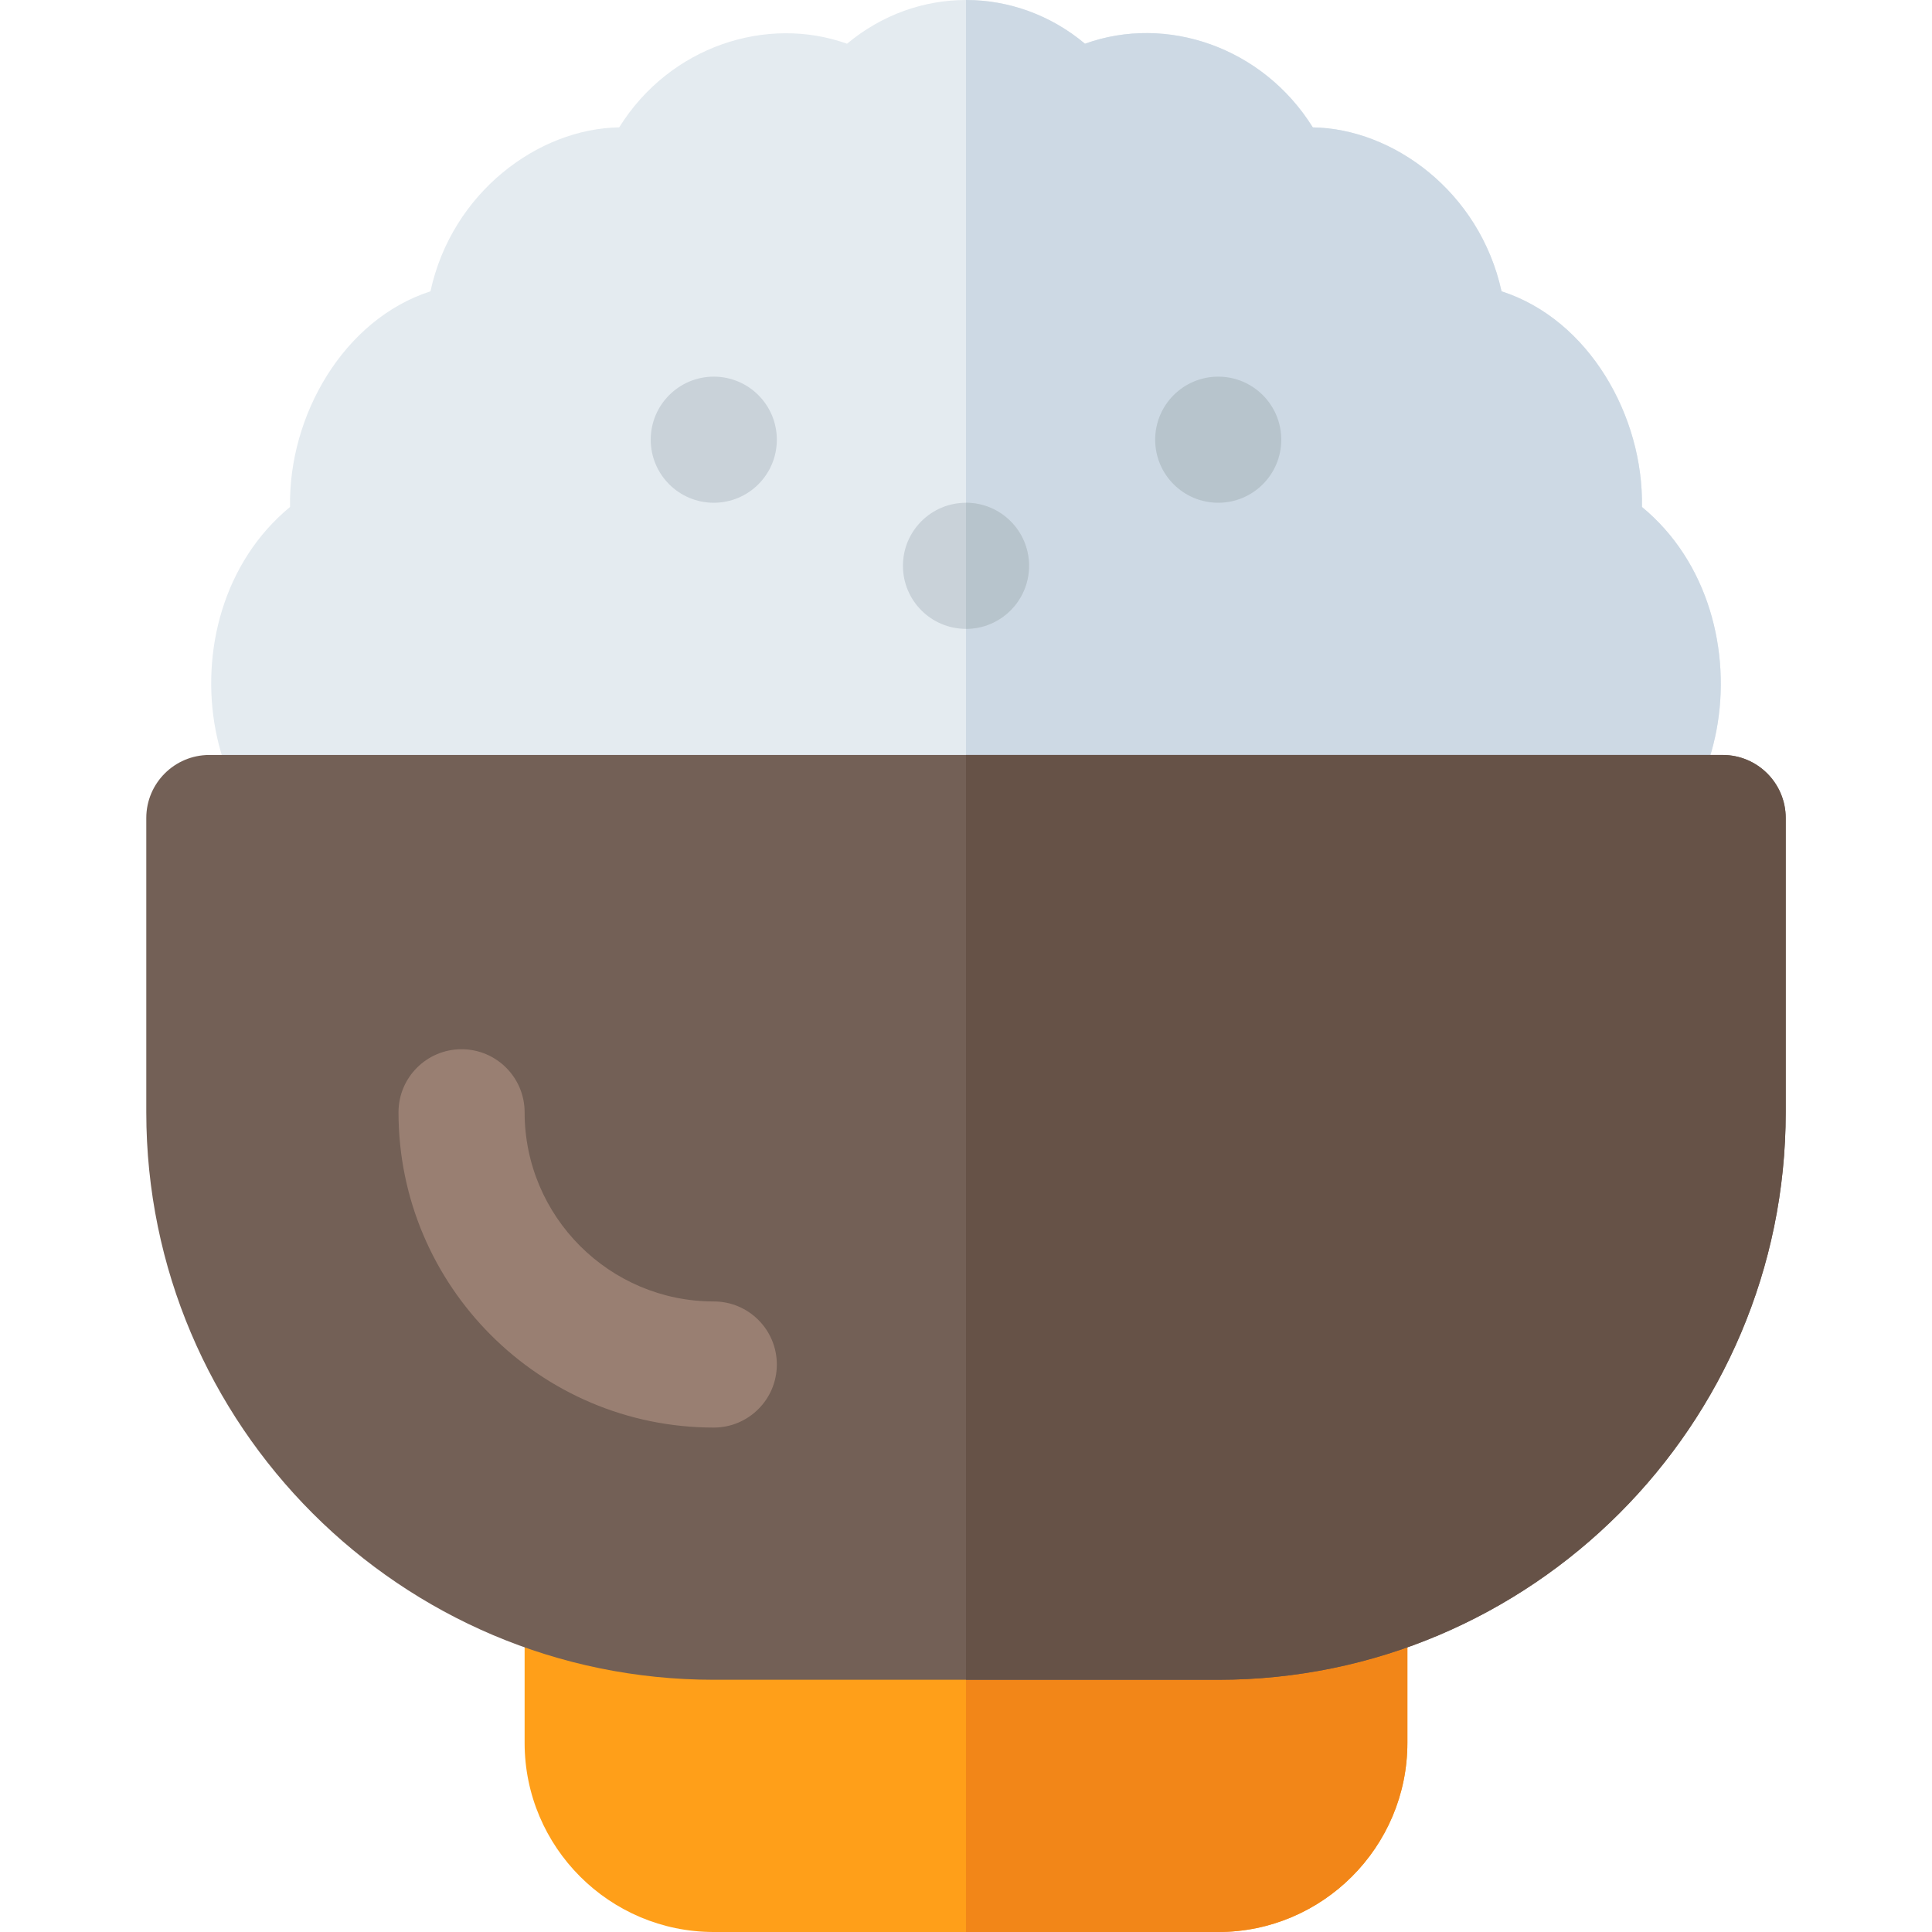 <?xml version="1.0" encoding="iso-8859-1"?>
<!-- Uploaded to: SVG Repo, www.svgrepo.com, Generator: SVG Repo Mixer Tools -->
<svg height="800px" width="800px" version="1.1" id="Layer_1" xmlns="http://www.w3.org/2000/svg" xmlns:xlink="http://www.w3.org/1999/xlink" 
	 viewBox="0 0 512 512" xml:space="preserve">
<path style="fill:#E4EBF0;" d="M435.134,134.35c0.444-24.063-14.037-49.685-37.209-57.149
	c-5.793-26.402-28.743-43.112-50.019-43.446c-13.256-21.278-38.768-29.967-60.378-22.169C278.503,4.01,267.363,0,256,0
	c-11.029,0-22.169,3.788-31.528,11.586c-21.165-7.575-46.899,0.557-60.378,22.169c-21.499,0.334-44.338,17.267-50.019,43.446
	c-23.06,7.464-37.654,32.975-37.209,57.149c-35.648,29.41-23.393,95.582,19.384,98.701c0.446,0,0.781,0.111,1.227,0.111h317.048
	c0.446,0,0.781-0.111,1.227-0.111C458.862,229.932,470.559,163.537,435.134,134.35z"/>
<path style="fill:#CDD9E4;" d="M415.75,233.051c-0.446,0-0.781,0.111-1.227,0.111H256V0c11.363,0,22.503,4.01,31.528,11.586
	c21.611-7.798,47.123,0.891,60.378,22.17c21.276,0.334,44.226,17.044,50.019,43.446c23.173,7.463,37.654,33.085,37.209,57.148
	C470.559,163.537,458.862,229.932,415.75,233.051z"/>
<path style="fill:#FF9F19;" d="M356.261,407.529H155.739c-9.225,0-16.71,7.479-16.71,16.71v37.63
	c0,27.643,22.487,50.131,50.131,50.131h133.681c27.643,0,50.131-22.487,50.131-50.131v-37.63
	C372.971,415.009,365.486,407.529,356.261,407.529z"/>
<path style="fill:#F28618;" d="M356.261,407.529H256V512h66.841c27.643,0,50.131-22.487,50.131-50.131v-37.63
	C372.971,415.009,365.486,407.529,356.261,407.529z"/>
<path style="fill:#736056;" d="M322.841,445.159H189.159c-82.93,0-150.392-67.467-150.392-150.392v-77.981
	c0-9.231,7.485-16.71,16.71-16.71h401.044c9.225,0,16.71,7.479,16.71,16.71v77.981C473.232,377.694,405.771,445.159,322.841,445.159
	z"/>
<path style="fill:#665247;" d="M456.522,200.077H256v245.083h66.841c82.93,0,150.392-67.467,150.392-150.392v-77.981
	C473.232,207.556,465.747,200.077,456.522,200.077z"/>
<path style="fill:#997F72;" d="M189.159,378.319c-46.072,0-83.551-37.479-83.551-83.551c0-9.231,7.485-16.71,16.71-16.71
	s16.71,7.479,16.71,16.71c0,27.643,22.487,50.131,50.131,50.131c9.225,0,16.71,7.479,16.71,16.71S198.384,378.319,189.159,378.319z"
	/>
<circle style="fill:#C9D2D9;" cx="256" cy="149.946" r="16.71"/>
<circle style="fill:#B7C4CC;" cx="322.841" cy="116.526" r="16.71"/>
<circle style="fill:#C9D2D9;" cx="189.159" cy="116.526" r="16.71"/>
<path style="fill:#B7C4CC;" d="M272.71,149.946c0-9.228-7.482-16.71-16.71-16.71v33.42
	C265.228,166.656,272.71,159.176,272.71,149.946z"/>
</svg>